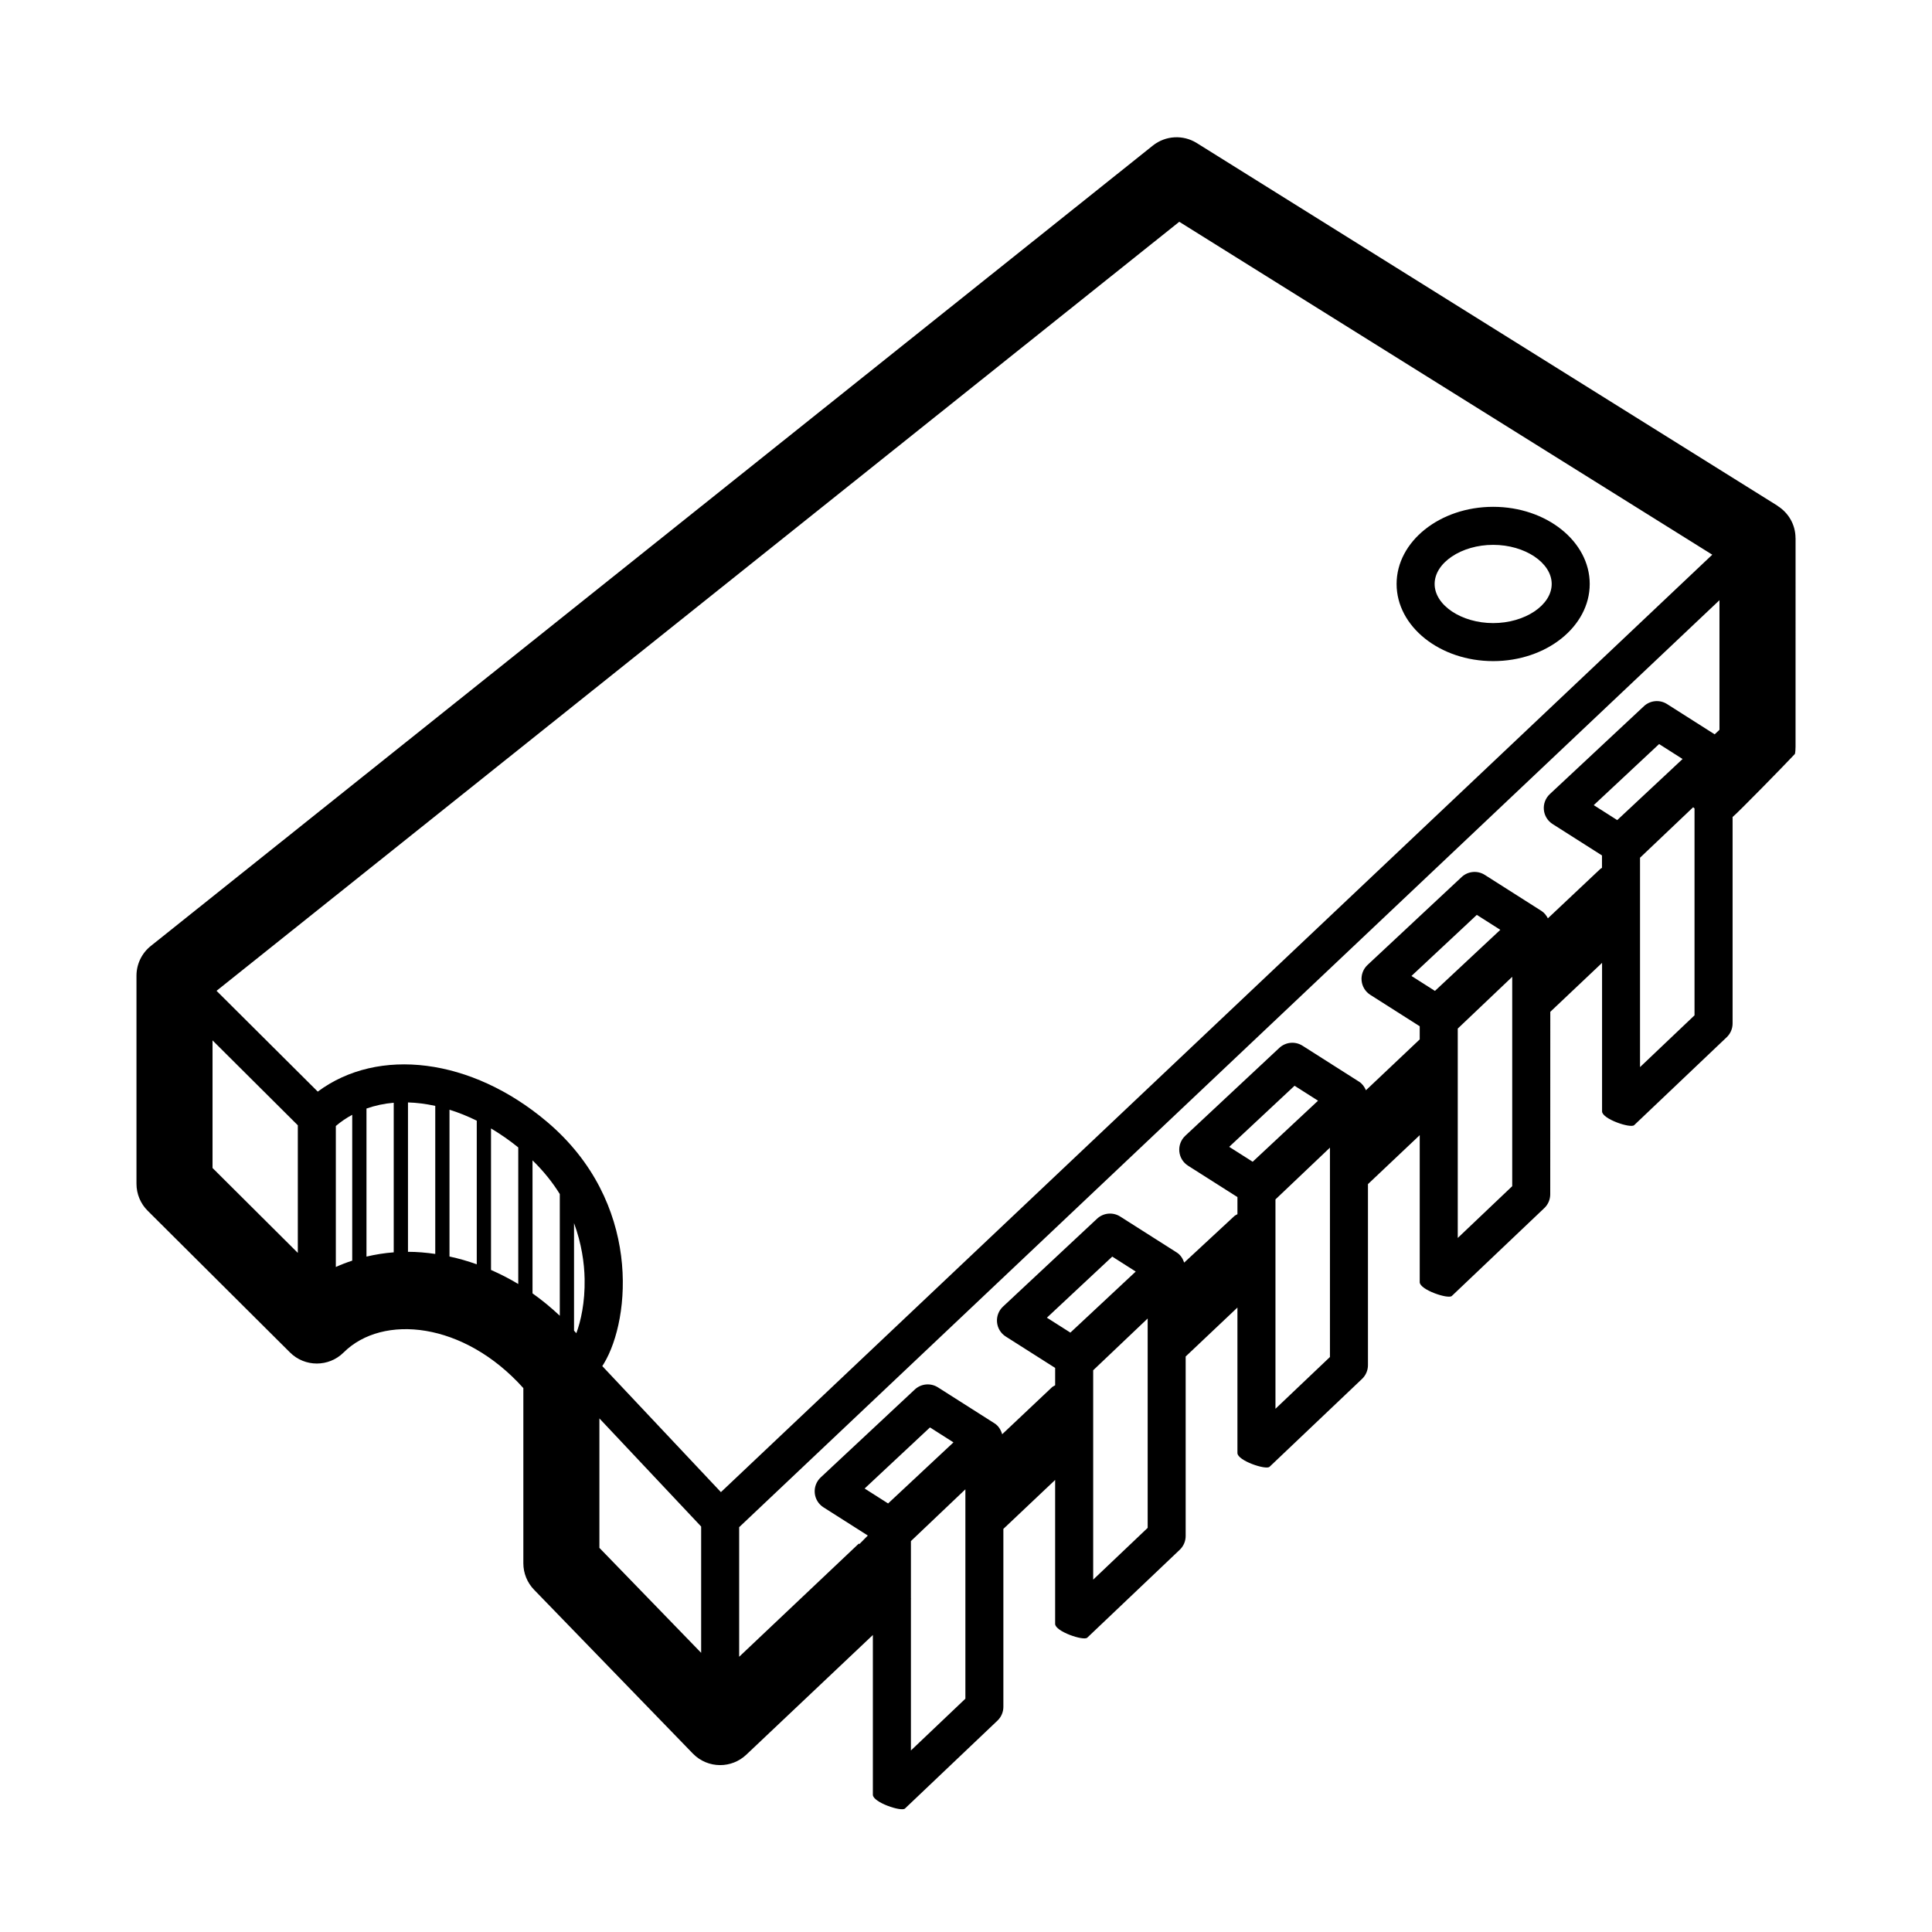 <?xml version="1.0" encoding="UTF-8"?>
<!-- The Best Svg Icon site in the world: iconSvg.co, Visit us! https://iconsvg.co -->
<svg fill="#000000" width="800px" height="800px" version="1.1" viewBox="144 144 512 512" xmlns="http://www.w3.org/2000/svg">
 <path d="m619.83 286.6c0-3.602-1.91-6.742-4.75-8.523l0.016-0.023-153.95-96.152c-3.629-2.262-8.289-1.988-11.629 0.676l-265.56 212.12c-2.394 1.91-3.789 4.812-3.789 7.875v55.148c0 2.68 1.066 5.25 2.969 7.141l37.715 37.555c3.93 3.91 10.277 3.914 14.211 0.004 10.359-10.289 31.902-8.117 47.629 9.441v46.422c0 2.621 1.02 5.133 2.84 7.012l42.078 43.414c1.977 2.035 4.606 3.062 7.238 3.062 2.484 0 4.973-0.918 6.922-2.754l33.547-31.727v42.336c0 2.016 7.559 4.559 8.508 3.652l24.512-23.297c1.004-0.953 1.566-2.273 1.566-3.652v-47.156l13.719-12.973v38.148c0 2.016 7.559 4.559 8.508 3.652l24.516-23.297c1.004-0.953 1.566-2.273 1.566-3.652v-47.566l13.719-12.973v38.551c0 2.016 7.551 4.559 8.508 3.652l24.516-23.293c1.004-0.953 1.566-2.273 1.566-3.652v-47.969l13.719-12.973v38.961c0 2.016 7.559 4.559 8.508 3.652l24.512-23.293c1.004-0.953 1.566-2.273 1.566-3.652l0.016-48.359 13.719-12.973v39.359c0 2.016 7.559 4.559 8.508 3.652l24.516-23.297c1.004-0.953 1.566-2.273 1.566-3.652v-54.715c1.289-1.004 13.777-13.777 16.469-16.66 0.18-0.195 0.211-1.586 0.215-1.98-0.008-0.043 0.004-55.277 0.004-55.277zm-163.31-83.824 141.25 88.223-262.72 248.43-31.438-33.402c0.141-0.215 0.289-0.441 0.43-0.68 7.144-11.855 10.051-42.824-15.113-64.09-20.027-16.918-44.691-19.891-60.719-7.969l-26.824-26.711zm-157.59 280.18c0.117 6.207-1.012 11.168-2.195 14.359-0.203-0.227-0.402-0.453-0.609-0.684v-28.492c1.988 5.398 2.727 10.555 2.805 14.816zm-28.582-41.965v38.062c-2.394-0.855-4.801-1.547-7.227-2.066v-38.902c2.406 0.746 4.816 1.719 7.227 2.906zm-22.008-4.754v39.645c-2.453 0.18-4.863 0.574-7.219 1.129v-39.238c2.289-0.797 4.699-1.324 7.219-1.535zm-48.016 17.289v-33.816l22.602 22.504v33.816zm32.676 26.238v-37.367c1.352-1.148 2.801-2.137 4.344-2.961v38.648c-1.477 0.48-2.93 1.035-4.344 1.68zm19.121-4.023v-39.586c2.359 0.066 4.769 0.379 7.227 0.918v39.23c-2.422-0.348-4.836-0.559-7.227-0.562zm22.004 4.809v-37.504c2.449 1.457 4.863 3.129 7.219 5.031v36.195c-2.356-1.422-4.773-2.648-7.219-3.723zm11 6.203v-35.25c2.977 2.906 5.359 5.91 7.227 8.934v32.25c-2.32-2.184-4.734-4.168-7.227-5.934zm17.723 67.445v-34.305l26.965 28.652v33.473zm37.039 28.863v-34.344l259.79-245.66v34.344l-1.273 1.203-12.617-8.02c-1.941-1.234-4.465-0.996-6.141 0.57l-24.93 23.293c-1.137 1.062-1.723 2.594-1.578 4.144 0.141 1.551 0.996 2.949 2.312 3.785l13.09 8.324v3.293c-0.137 0.102-0.297 0.145-0.418 0.262l-13.922 13.113c-0.402-0.781-0.945-1.484-1.707-1.969l-15.008-9.543c-1.945-1.234-4.465-0.996-6.141 0.57l-24.93 23.293c-1.137 1.062-1.723 2.594-1.578 4.144 0.141 1.551 0.996 2.949 2.312 3.785l13.09 8.324v3.481l-14.246 13.473c-0.398-0.898-0.957-1.715-1.805-2.254l-15.008-9.543c-1.941-1.234-4.469-0.992-6.141 0.57l-24.93 23.297c-1.137 1.062-1.723 2.594-1.578 4.144 0.141 1.551 0.996 2.953 2.312 3.785l13.09 8.316v4.539c-0.281 0.172-0.594 0.281-0.848 0.52l-13.266 12.305c-0.367-1.066-0.969-2.039-1.941-2.66l-15.008-9.543c-1.941-1.234-4.465-0.996-6.141 0.57l-24.93 23.297c-1.137 1.062-1.723 2.594-1.578 4.144 0.141 1.551 0.996 2.953 2.312 3.785l13.09 8.316v4.609c-0.293 0.18-0.609 0.297-0.871 0.543l-13.168 12.43c-0.344-1.164-0.973-2.223-2.012-2.883l-15.008-9.543c-1.941-1.234-4.465-0.996-6.141 0.57l-24.93 23.293c-1.137 1.062-1.723 2.594-1.578 4.144 0.141 1.551 0.996 2.949 2.312 3.785l11.754 7.473-2.246 2.273-0.137-0.145zm184.39-176.46-6.223-3.961 17.32-16.188 6.223 3.961zm-144.92 135.83-6.223-3.961 17.32-16.188 6.223 3.961zm20.48 51.742-14.434 13.719v-40.125l0.047-0.047-0.047-0.051v-15.266l14.434-13.719zm27.824-97.02-6.223-3.953 17.32-16.188 6.227 3.961zm20.484 51.746-14.438 13.719v-55.484l14.438-13.719zm27.828-97.023-6.223-3.953 17.32-16.188 6.227 3.961zm20.477 51.746-14.438 13.719v-55.484l14.438-13.719zm48.305-45.27-14.434 13.719v-55.488l14.434-13.719zm27.828-97.02-6.223-3.961 17.32-16.188 6.223 3.961zm6.043 65.461v-55.488l14.078-13.375c0.109 0.117 0.246 0.203 0.363 0.312v54.828zm-38.922-107.59c14.113 0 25.59-9.168 25.59-20.445 0-11.273-11.477-20.445-25.59-20.445-14.105 0-25.59 9.168-25.59 20.445 0 11.277 11.477 20.445 25.59 20.445zm0-30.812c8.41 0 15.512 4.746 15.512 10.367 0 5.621-7.106 10.367-15.512 10.367-8.41 0-15.512-4.746-15.512-10.367 0-5.621 7.102-10.367 15.512-10.367z"/>
</svg>